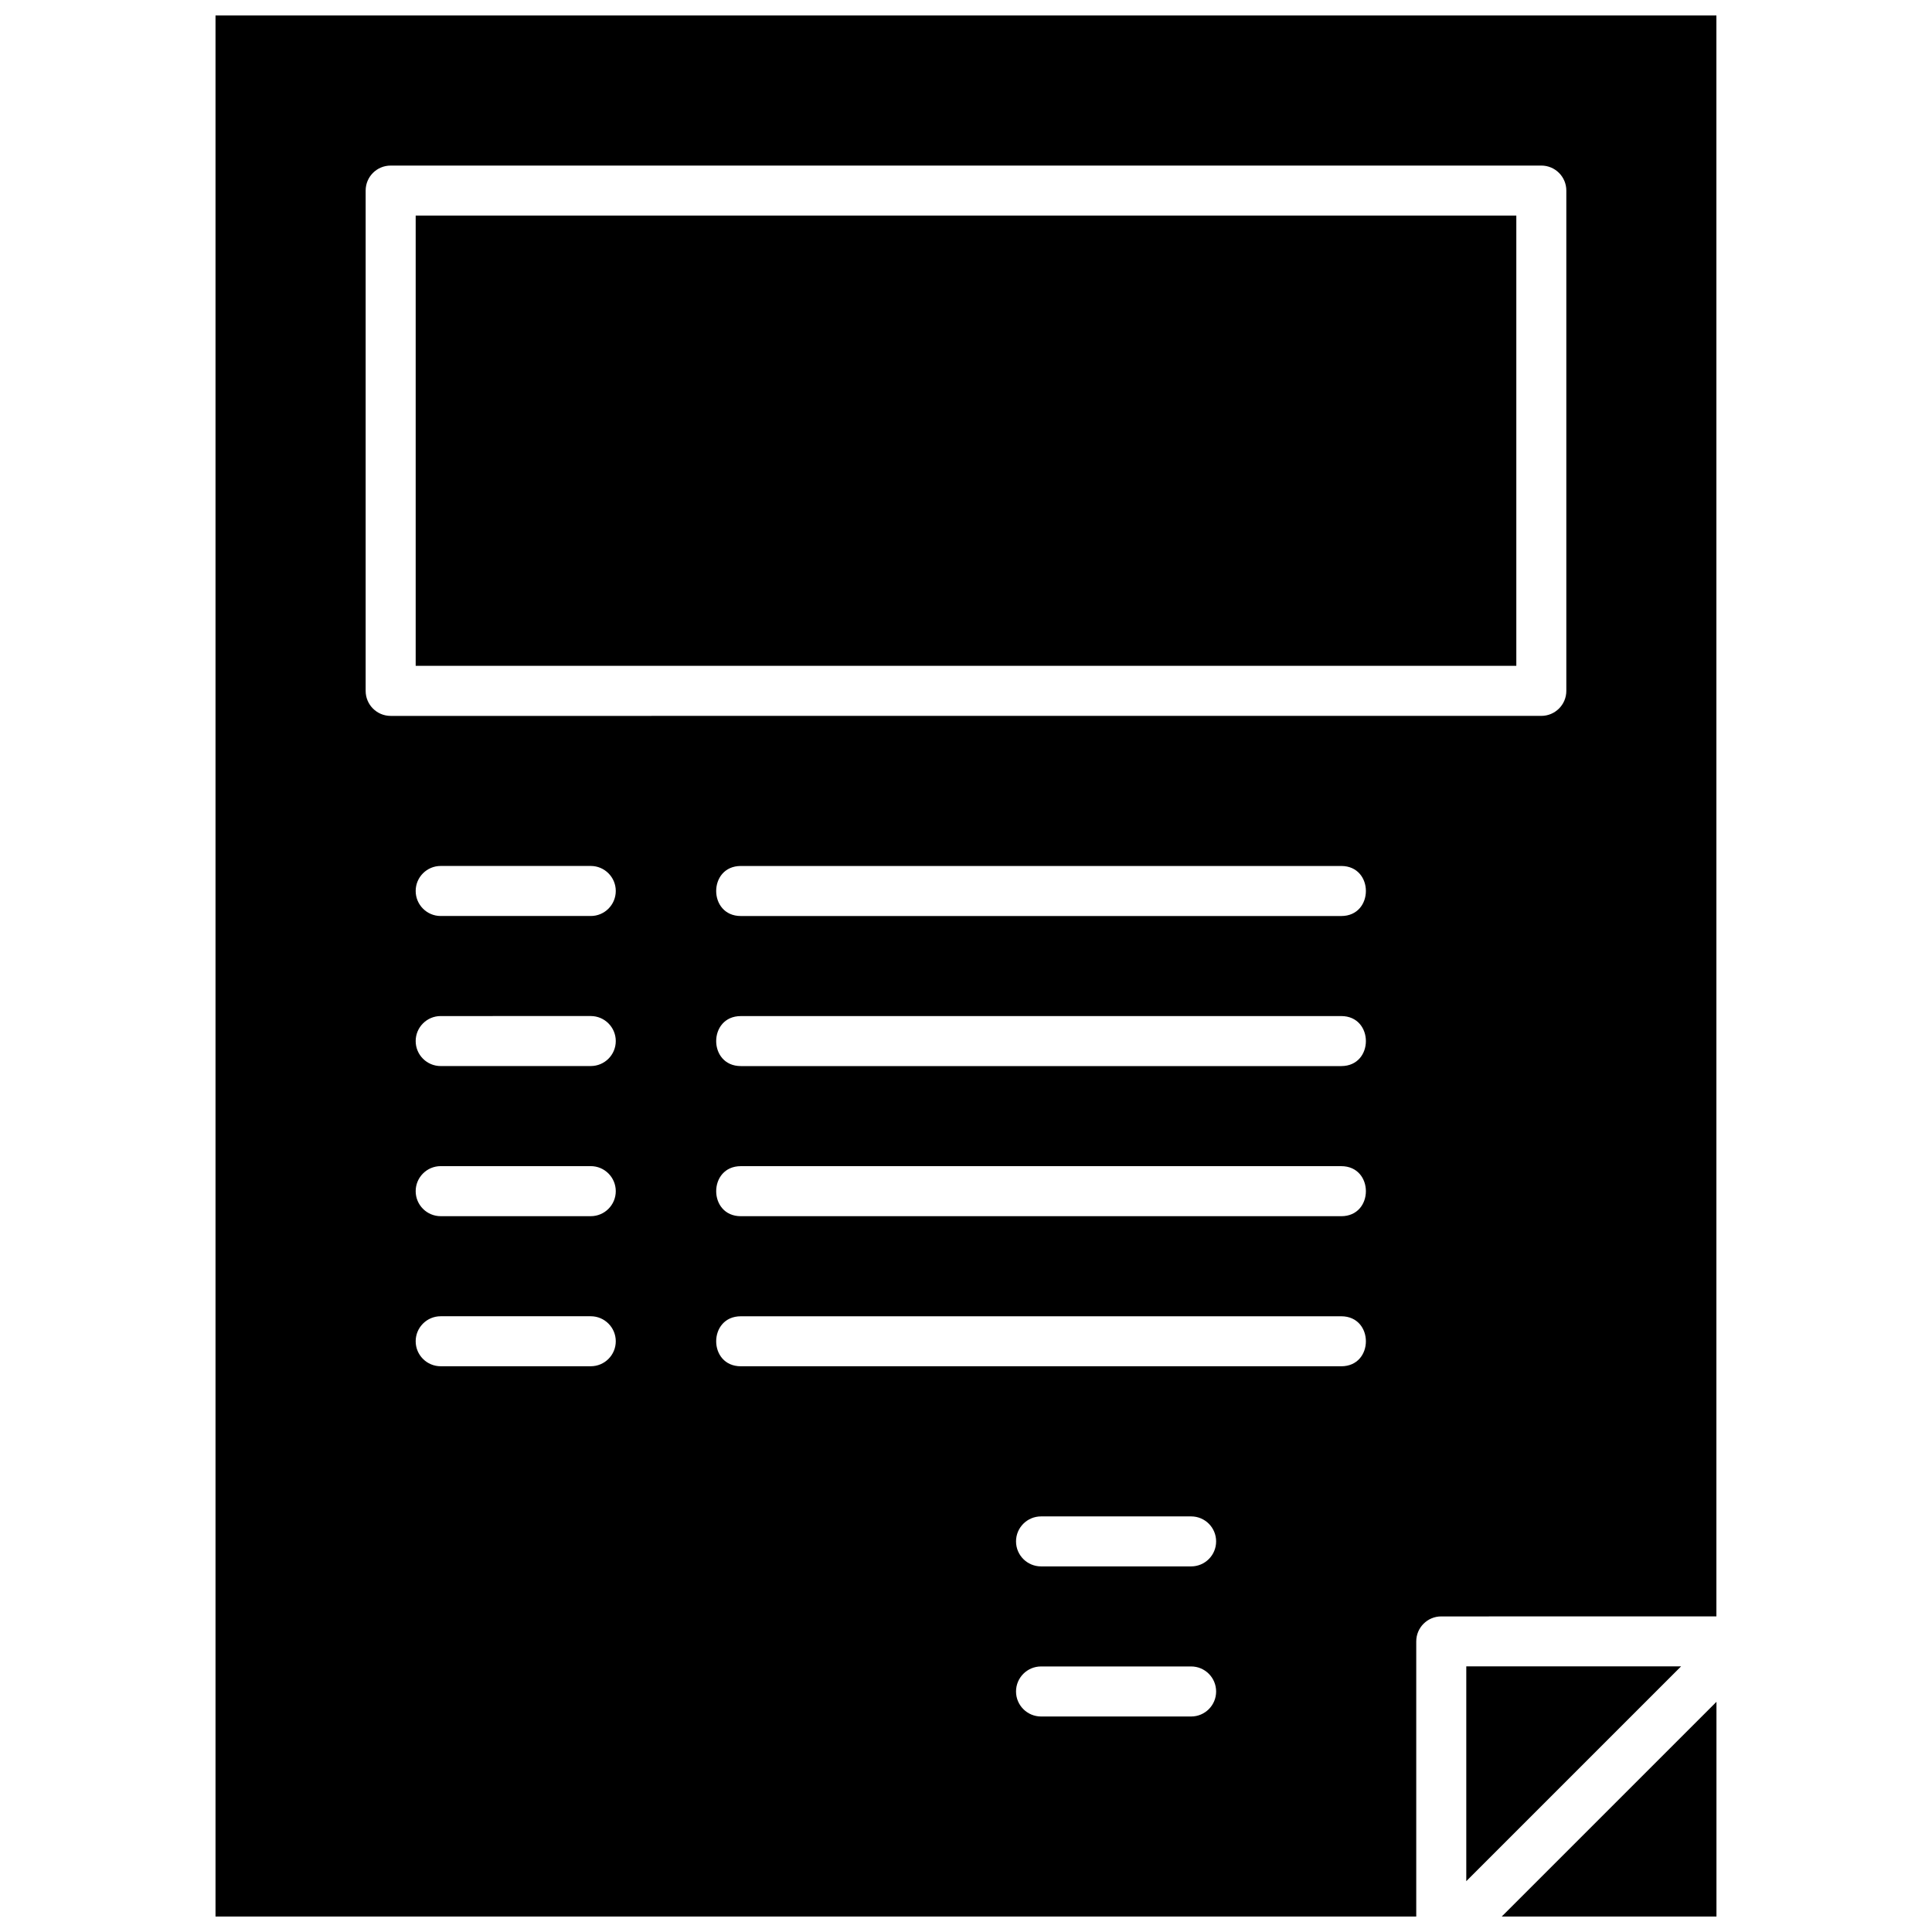 <?xml version="1.0" encoding="UTF-8"?>
<!-- Uploaded to: SVG Repo, www.svgrepo.com, Generator: SVG Repo Mixer Tools -->
<svg width="800px" height="800px" version="1.1" viewBox="144 144 512 512" xmlns="http://www.w3.org/2000/svg">
 <defs>
  <clipPath id="b">
   <path d="m541 594h58v57.902h-58z"/>
  </clipPath>
  <clipPath id="a">
   <path d="m201 148.09h398v503.81h-398z"/>
  </clipPath>
 </defs>
 <path d="m532.58 585.61v56.922l56.922-56.922z" fill-rule="evenodd"/>
 <g clip-path="url(#b)">
  <path d="m598.88 651.91v-56.914l-56.918 56.914z" fill-rule="evenodd"/>
 </g>
 <path d="m254.16 201.13h291.68v119.32h-291.68z" fill-rule="evenodd"/>
 <g clip-path="url(#a)">
  <path d="m201.12 651.91h318.2v-72.918c0-3.656 2.961-6.625 6.625-6.625l72.918-0.004v-424.27h-397.75v503.81zm99.441-145.84h-39.777c-3.656 0-6.625-2.961-6.625-6.625 0-3.656 2.973-6.625 6.625-6.625h39.777c3.652 0 6.625 2.973 6.625 6.625 0.004 3.664-2.965 6.625-6.625 6.625zm0-39.77h-39.777c-3.656 0-6.625-2.973-6.625-6.625 0-3.664 2.973-6.637 6.625-6.637h39.777c3.652 0 6.625 2.973 6.625 6.637 0.004 3.648-2.965 6.625-6.625 6.625zm0-39.785h-39.777c-3.656 0-6.625-2.961-6.625-6.625 0-3.656 2.973-6.625 6.625-6.625l39.777-0.004c3.652 0 6.625 2.973 6.625 6.625 0.004 3.668-2.965 6.625-6.625 6.625zm0-39.766h-39.777c-3.656 0-6.625-2.973-6.625-6.637 0-3.656 2.973-6.625 6.625-6.625h39.777c3.652 0 6.625 2.973 6.625 6.625 0.004 3.668-2.965 6.637-6.625 6.637zm159.1 212.14h-39.766c-3.664 0-6.637-2.973-6.637-6.625 0-3.664 2.973-6.637 6.637-6.637h39.766c3.664 0 6.625 2.973 6.625 6.637 0.004 3.652-2.961 6.625-6.625 6.625zm0-39.777h-39.766c-3.664 0-6.637-2.961-6.637-6.625 0-3.664 2.973-6.625 6.637-6.625h39.766c3.664 0 6.625 2.961 6.625 6.625 0 3.664-2.961 6.625-6.625 6.625zm39.781-53.035h-159.11c-8.719 0-8.707-13.25 0-13.25h159.11c8.707 0 8.719 13.25 0 13.25zm0-39.77h-159.11c-8.715 0-8.707-13.262 0-13.262h159.11c8.711 0 8.715 13.262 0 13.262zm0-39.785h-159.11c-8.719 0-8.707-13.25 0-13.25l159.11-0.004c8.707 0 8.719 13.254 0 13.254zm0-39.766h-159.11c-8.711 0-8.715-13.262 0-13.262h159.11c8.715 0 8.711 13.262 0 13.262zm-258.54-192.25c0-3.664 2.961-6.625 6.625-6.625l304.93-0.004c3.664 0 6.637 2.961 6.637 6.625v132.59c0 3.656-2.973 6.625-6.637 6.625l-304.93 0.004c-3.664 0-6.625-2.973-6.625-6.625z" fill-rule="evenodd"/>
 </g>
</svg>